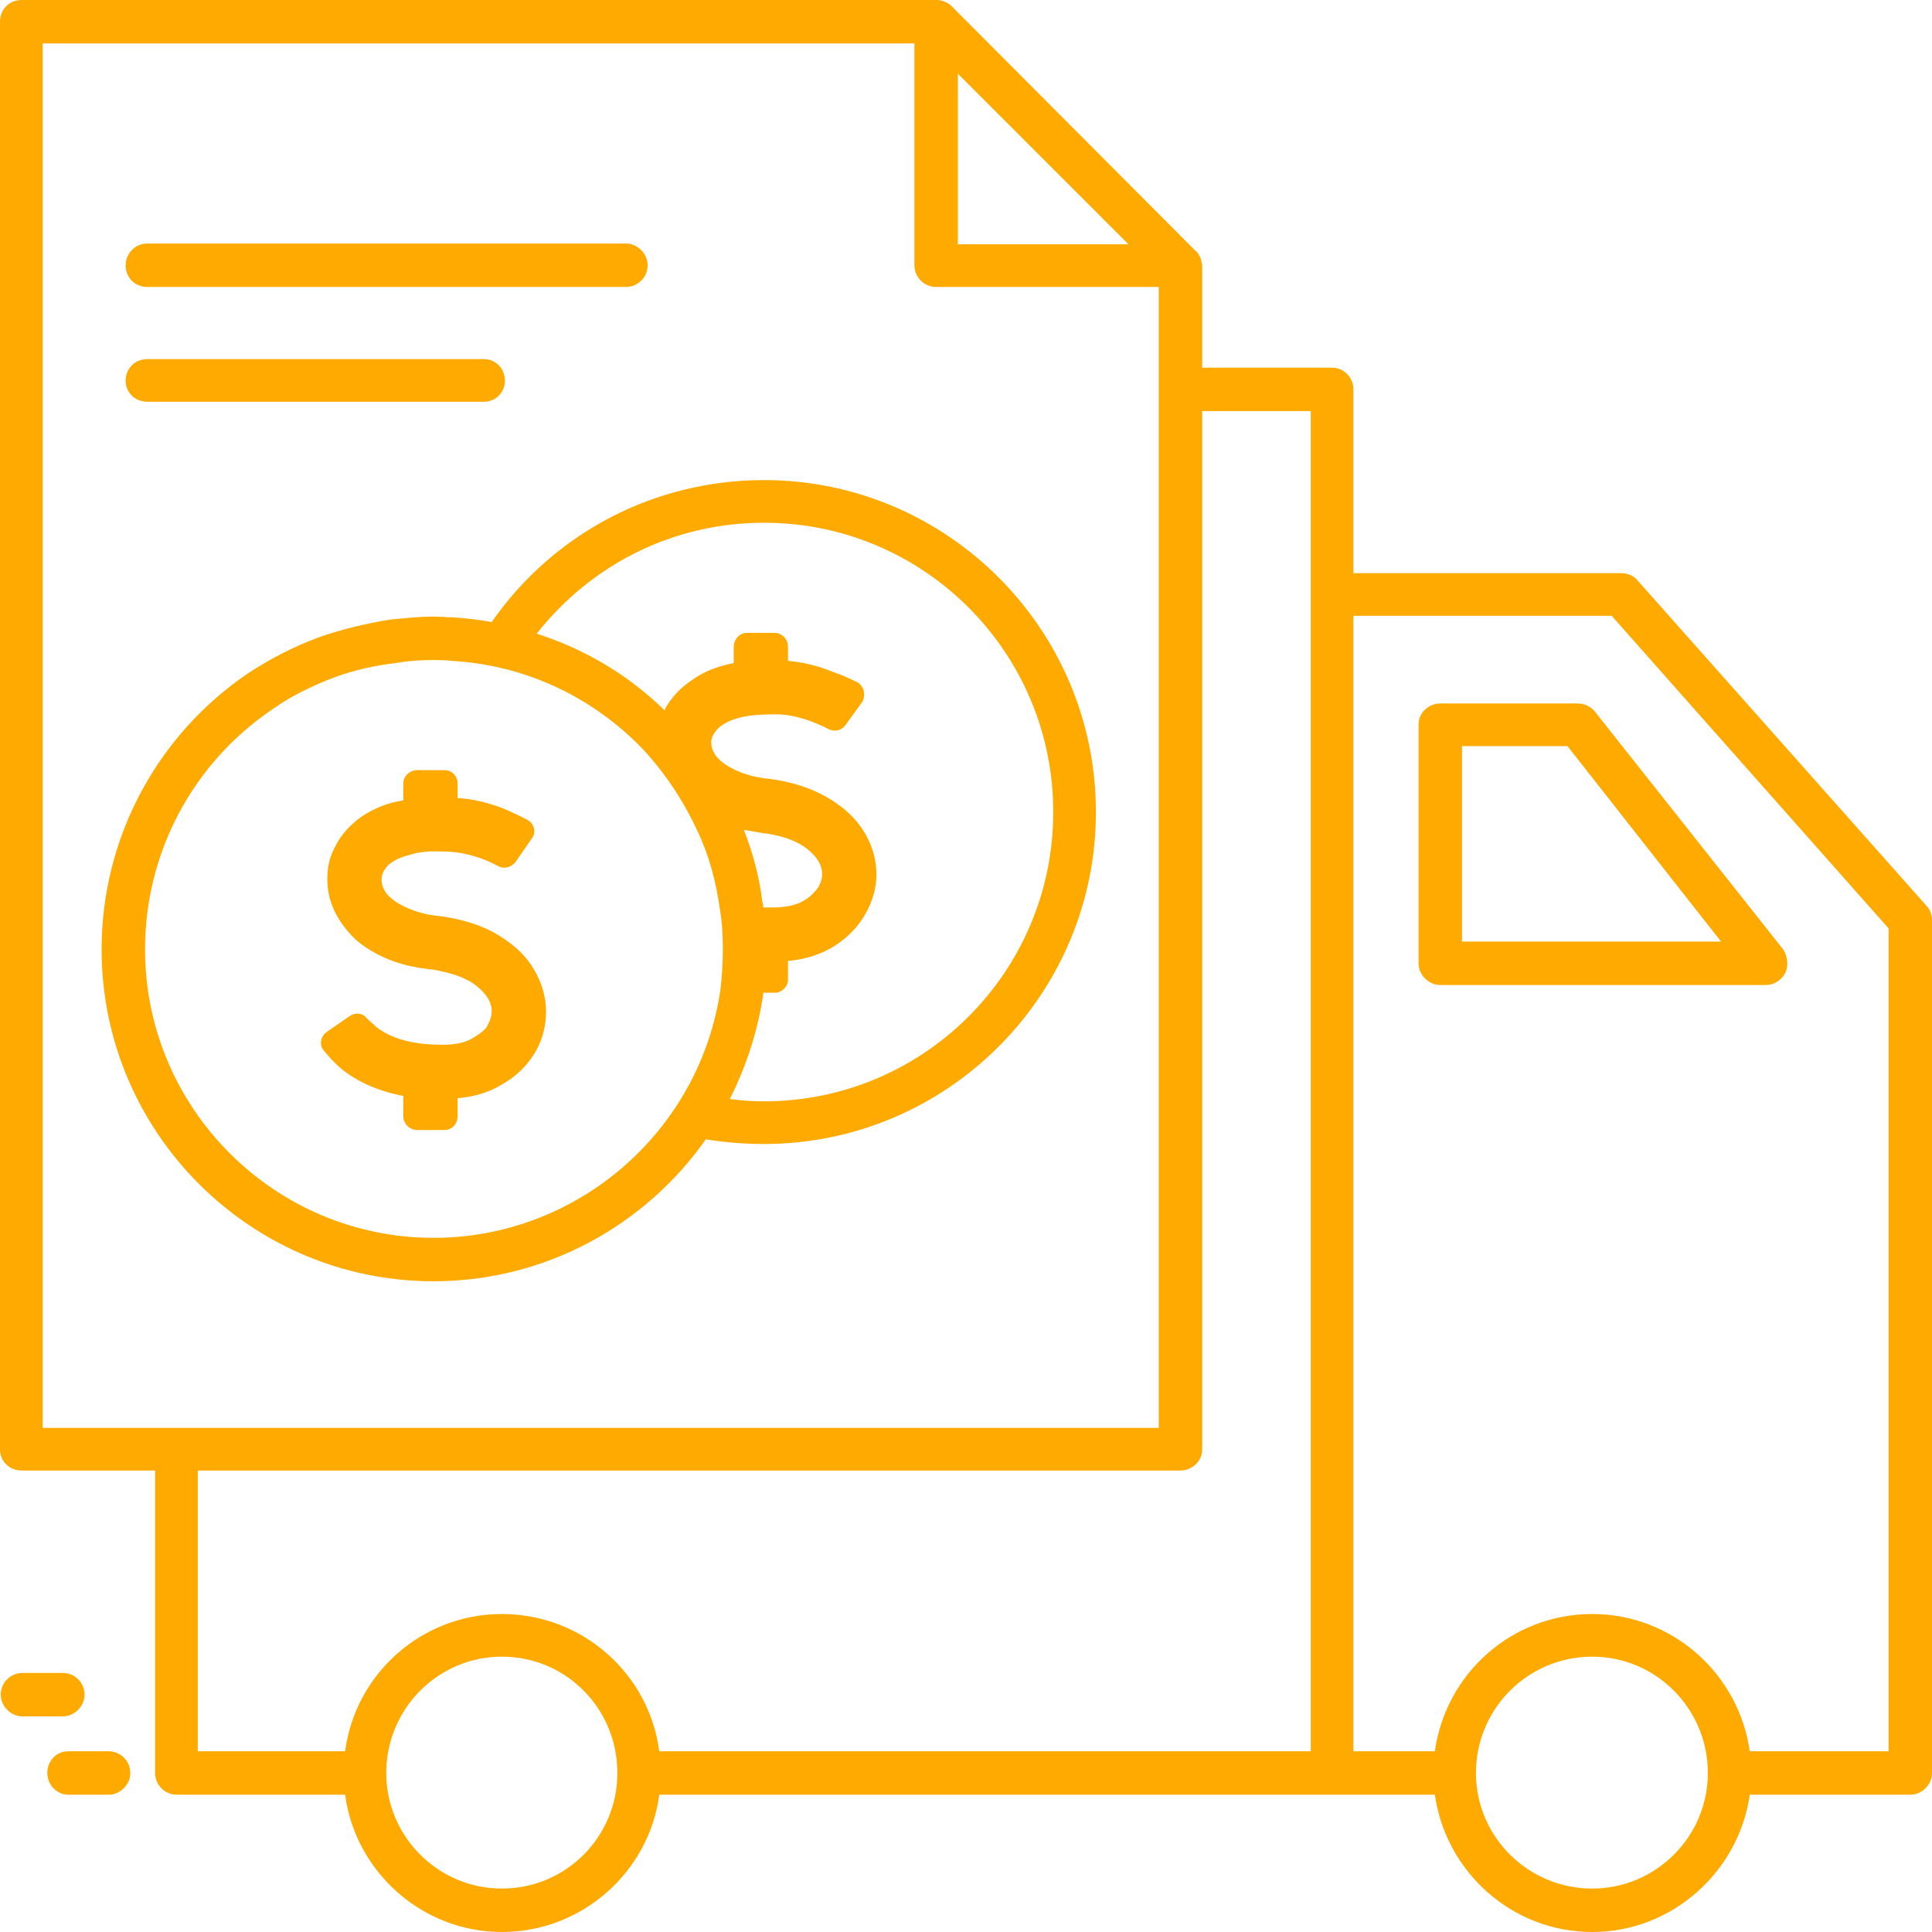 <?xml version="1.0" encoding="UTF-8"?>
<!DOCTYPE svg PUBLIC "-//W3C//DTD SVG 1.0//EN" "http://www.w3.org/TR/2001/REC-SVG-20010904/DTD/svg10.dtd">
<!-- Creator: CorelDRAW X7 -->
<svg xmlns="http://www.w3.org/2000/svg" xml:space="preserve" width="21.962mm" height="21.962mm" version="1.0" style="shape-rendering:geometricPrecision; text-rendering:geometricPrecision; image-rendering:optimizeQuality; fill-rule:evenodd; clip-rule:evenodd"
viewBox="0 0 2491 2491"
 xmlns:xlink="http://www.w3.org/1999/xlink">
 <defs>
  <style type="text/css">
   <![CDATA[
    .fil1 {fill:none}
    .fil0 {fill:#FFAA00}
   ]]>
  </style>
 </defs>
 <g id="Warstwa_x0020_1">
  <path class="fil0" d="M109 2185c0,-16 -13,-28 -28,-28l-52 0c-15,0 -28,12 -28,28 0,15 13,28 28,28l52 0c15,0 28,-13 28,-28zm876 -1566c-141,0 -271,68 -351,183 -17,-3 -33,-5 -50,-6 -9,0 -17,-1 -25,-1 -18,0 -38,2 -57,4 -30,5 -60,12 -89,22 -33,12 -64,28 -93,47 -118,80 -189,213 -189,356 0,236 192,428 428,428 144,0 273,-72 351,-183 25,4 50,6 75,6 236,0 428,-192 428,-428 0,-236 -192,-428 -428,-428zm-426 977c-205,0 -372,-167 -372,-372 0,-124 61,-240 165,-310 24,-17 51,-30 80,-41 25,-9 51,-15 78,-18 16,-3 33,-4 49,-4 7,0 14,0 22,1 94,5 181,45 247,113 29,31 53,67 71,106 15,31 24,65 29,100 3,17 4,35 4,53 0,17 -1,34 -3,51 -26,183 -184,321 -370,321zm425 -426c0,-2 0,-5 -1,-7 -4,-32 -12,-63 -24,-93 8,1 16,3 24,4 25,3 44,10 57,20 13,10 20,21 20,33 0,8 -3,15 -8,21 -5,6 -12,12 -21,16 -9,4 -21,6 -34,6l-2 0c-4,0 -7,0 -11,0zm1 250c-15,0 -29,-1 -44,-3 21,-42 36,-87 43,-135 0,-1 0,-1 0,-2l15 0c9,0 17,-8 17,-17l0 -24c23,-2 44,-9 61,-20 17,-11 30,-25 39,-41 9,-16 14,-33 14,-50 0,-19 -5,-37 -15,-54 -10,-17 -25,-32 -47,-45 -20,-12 -46,-21 -77,-25l-1 0c-19,-2 -36,-7 -51,-16 -14,-8 -22,-19 -22,-31 0,-7 4,-13 10,-19 6,-5 15,-10 28,-13 12,-3 27,-4 44,-4l2 0c13,0 27,3 42,8 10,4 18,7 25,11 8,4 17,2 22,-5l21 -29c6,-9 3,-21 -5,-26 -10,-5 -21,-10 -33,-14 -19,-8 -38,-12 -57,-14l0 -18c0,-10 -8,-18 -17,-18l-36 0c-9,0 -17,8 -17,18l0 21c-21,4 -39,11 -54,22 -15,10 -26,22 -34,36 0,1 -1,2 -1,3 -47,-46 -103,-79 -165,-99 71,-90 177,-143 293,-143 206,0 373,167 373,373 0,206 -167,373 -373,373zm-342 -214c-21,-13 -47,-21 -77,-25l-1 0c-20,-2 -37,-8 -51,-16 -15,-9 -22,-19 -22,-31 0,-7 3,-13 9,-19 7,-6 16,-10 28,-13 12,-4 27,-5 44,-4l2 0c13,0 28,3 43,8 9,3 17,7 25,11 7,4 17,1 22,-6l20 -29c7,-8 4,-20 -5,-25 -10,-5 -20,-10 -32,-15 -19,-7 -38,-12 -58,-13l0 -19c0,-9 -7,-17 -17,-17l-35 0c-10,0 -18,8 -18,17l0 22c-21,3 -39,11 -54,21 -15,11 -26,23 -33,37 -8,14 -11,28 -11,43 0,15 3,28 9,41 6,13 15,25 26,36 12,11 27,20 44,27 17,7 36,11 56,13 25,4 45,11 57,21 13,10 20,21 20,33 0,7 -3,14 -7,21 -5,6 -13,11 -22,16 -9,4 -20,6 -33,6l-3 0c-37,0 -65,-8 -84,-23 -4,-4 -8,-7 -12,-11 -5,-7 -15,-8 -22,-3l-29 20c-9,6 -11,18 -4,25 7,9 14,16 22,23 21,17 48,29 80,35l0 26c0,10 8,18 18,18l35 0c10,0 17,-8 17,-18l0 -23c24,-2 44,-9 61,-20 18,-11 31,-25 40,-41 9,-16 13,-33 13,-51 0,-18 -5,-36 -15,-53 -10,-18 -25,-32 -46,-45zm-453 -688l434 0c15,0 27,-12 27,-27 0,-16 -12,-28 -27,-28l-434 0c-16,0 -28,12 -28,28 0,15 12,27 28,27zm1863 1917c-83,0 -150,-67 -150,-149 0,-83 67,-150 150,-150 82,0 149,67 149,150 0,82 -67,149 -149,149zm-1406 0c-82,0 -149,-67 -149,-149 0,-83 67,-150 149,-150 83,0 149,67 149,150 0,82 -66,149 -149,149zm1098 -1641l333 0 357 403 0 1061 -179 0c-14,-100 -100,-177 -203,-177 -104,0 -189,77 -203,177l-105 0 0 -1464zm-510 -699l220 220 -220 0 0 -220zm-1180 1746l0 -1785 1124 0 0 286c0,16 13,28 28,28l287 0 0 1471c-480,0 -959,0 -1439,0zm1495 -1367l0 -132c0,0 0,0 0,0 0,-2 -1,-3 -1,-5 0,0 0,0 0,-1 -1,-1 -1,-3 -1,-4 -1,0 -1,-1 -1,-1 -1,-1 -1,-3 -2,-3 0,-1 0,-1 0,-1 -2,-2 -2,-3 -4,-4l-314 -315c-5,-5 -13,-8 -19,-8 -394,0 -787,0 -1180,0 -16,0 -28,12 -28,28l0 1841c0,15 12,27 28,27l166 0 6 0 0 390c0,15 12,28 28,28l217 0c13,99 99,177 202,177 104,0 190,-78 203,-177l1000 0c14,99 99,177 203,177 103,0 189,-78 203,-177l207 0c15,0 28,-13 28,-28l0 -1100c0,-7 -3,-14 -7,-18l-373 -420c-5,-6 -13,-9 -21,-9l-345 0 0 -237c0,-15 -12,-28 -28,-28 -73,0 -94,0 -167,0zm140 56c0,348 0,1380 0,1728l-840 0c-13,-100 -99,-177 -203,-177 -103,0 -189,77 -202,177l-190 0 0 -362 1267 0c15,0 28,-12 28,-27l0 -1339c64,0 75,0 140,0zm195 684l0 -252 136 0 198 252 -334 0zm149 -307l-177 0c-15,0 -28,12 -28,27l0 308c0,15 13,28 28,28l420 0c10,0 20,-6 25,-16 4,-9 3,-21 -3,-30l-243 -307c-5,-6 -13,-10 -22,-10zm-1844 -537l617 0c15,0 28,-12 28,-28 0,-15 -13,-28 -28,-28l-617 0c-16,0 -28,13 -28,28 0,16 12,28 28,28zm-22 1916c0,-16 -13,-28 -28,-28l-52 0c-15,0 -27,12 -27,28 0,15 12,28 27,28l52 0c15,0 28,-13 28,-28z"/>
  <rect class="fil1" width="2491" height="2491"/>
 </g>
</svg>

